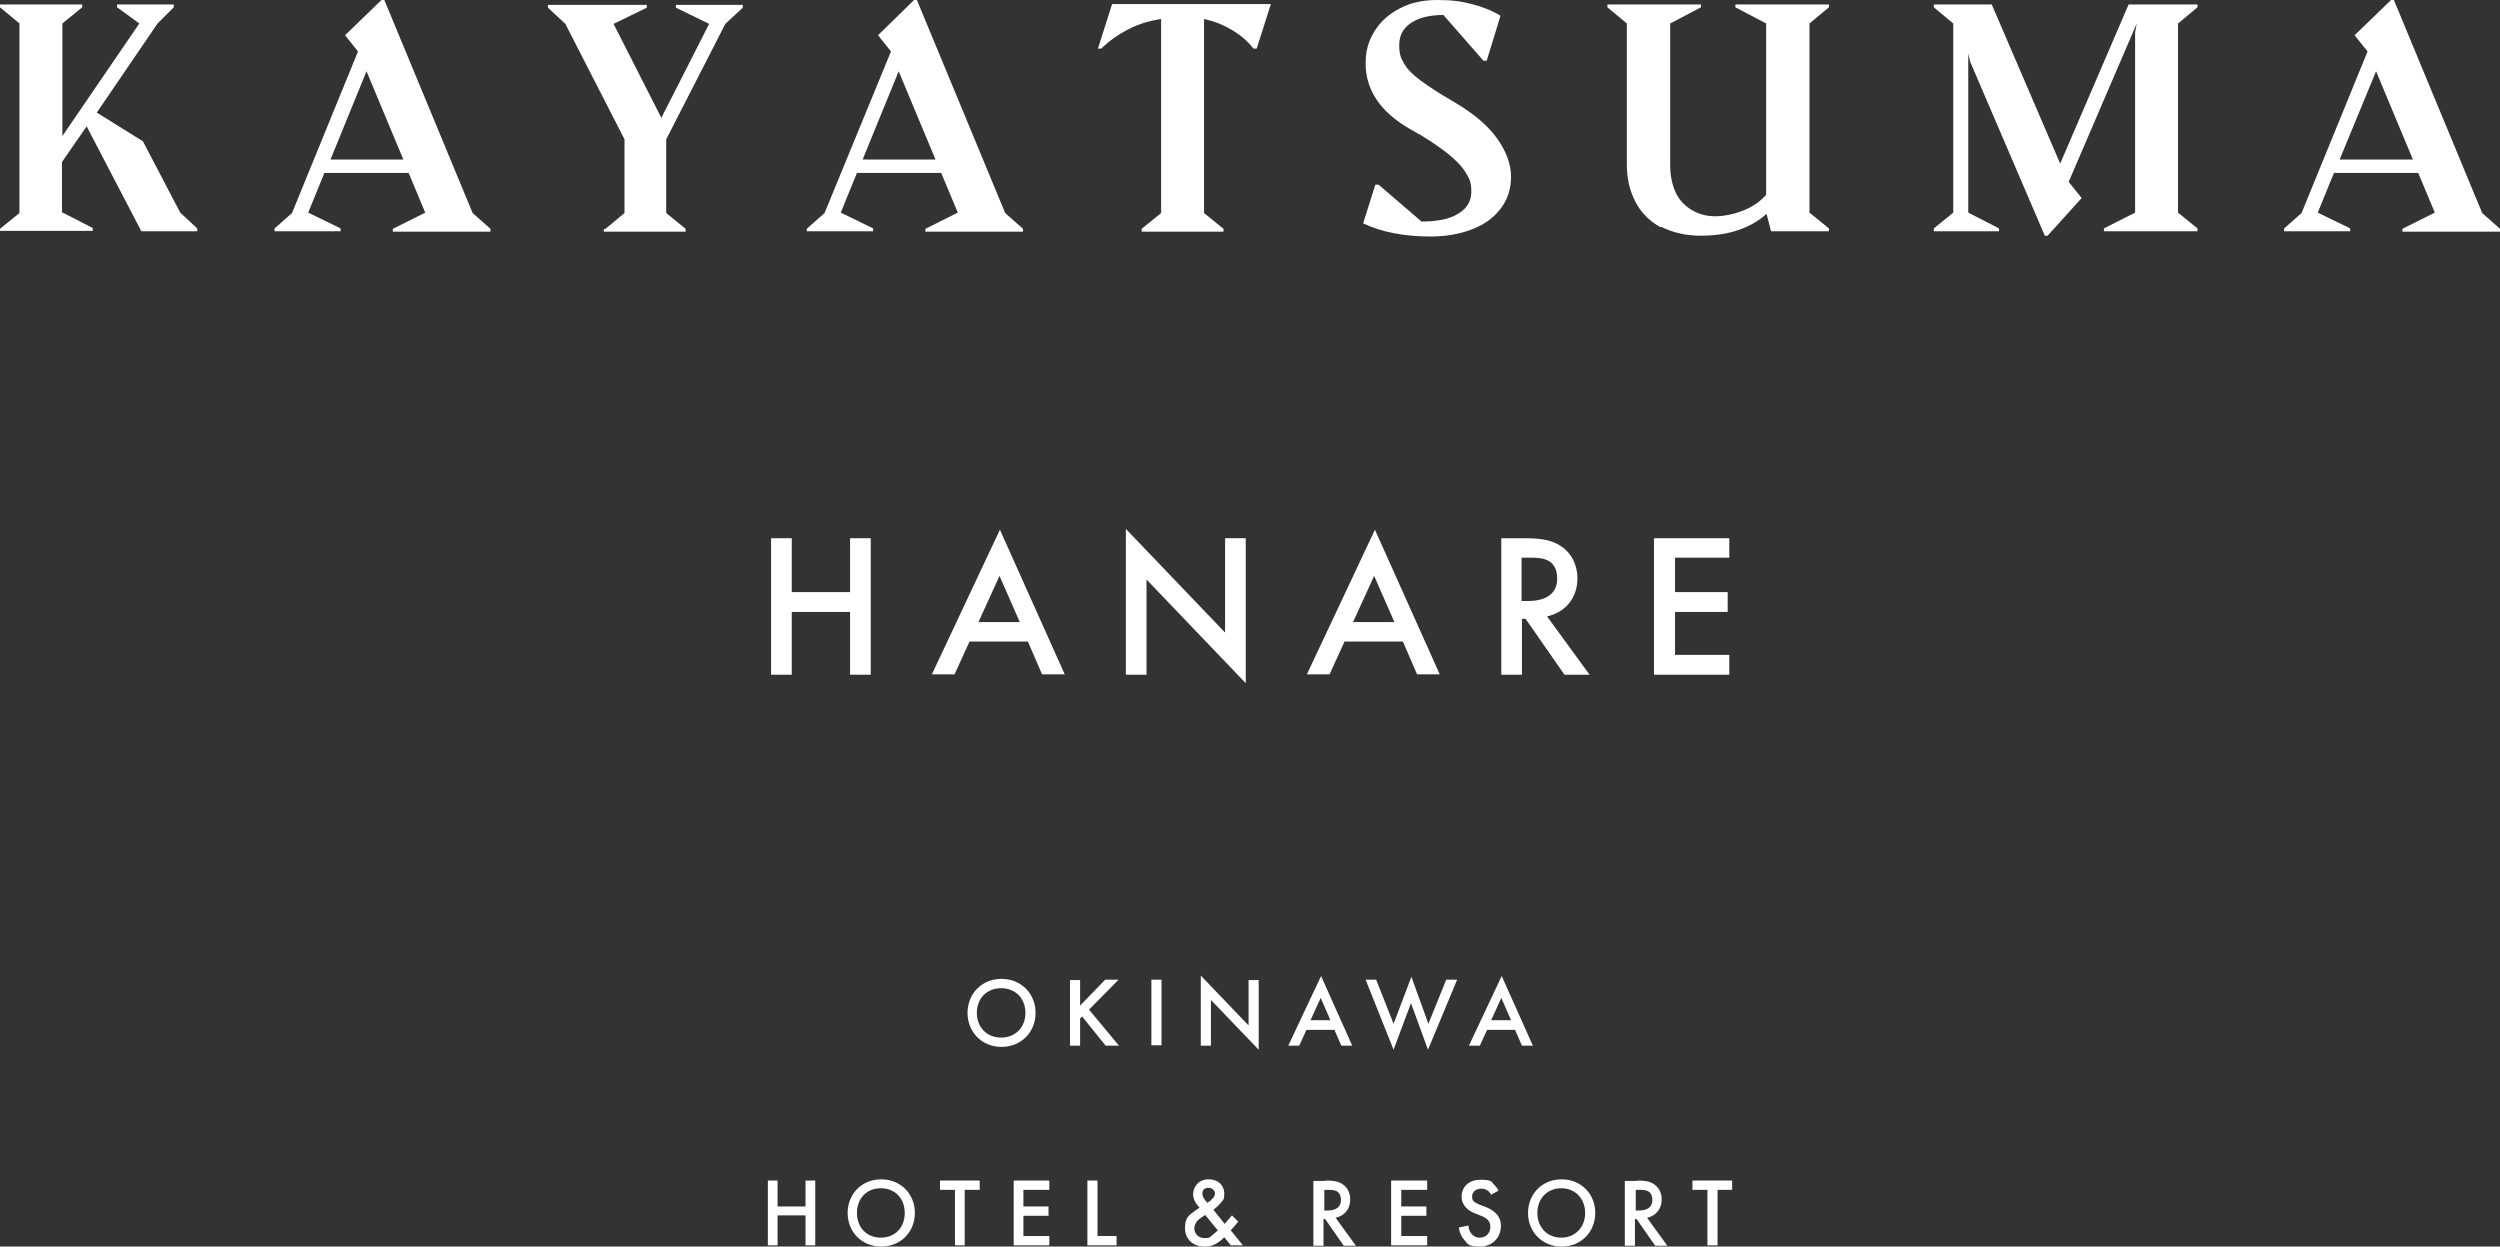 <?xml version="1.0" encoding="UTF-8"?>
<svg id="_レイヤー_2" xmlns="http://www.w3.org/2000/svg" version="1.1" viewBox="0 0 617.3 307.8">
  <rect x="0" y="0" width="617.3" height="307.8" fill="#333333" stroke="none"/>
  <!-- Generator: Adobe Illustrator 29.1.0, SVG Export Plug-In . SVG Version: 2.1.0 Build 142)  -->
  <defs>
    <style>
      .st0 {
        fill: #fff;
      }
    </style>
  </defs>
  <g id="OL">
    <path class="st0" d="M192,297.9h6.9v-6.4h2.4v16h-2.4v-7.4h-6.9v7.4h-2.4v-16h2.4v6.4Z"/>
    <path class="st0" d="M225.9,299.5c0,4.7-3.5,8.3-8.3,8.3s-8.3-3.6-8.3-8.3,3.5-8.3,8.3-8.3,8.3,3.6,8.3,8.3ZM223.4,299.5c0-3.6-2.4-6.1-5.9-6.1s-5.9,2.5-5.9,6.1,2.4,6.1,5.9,6.1,5.9-2.5,5.9-6.1Z"/>
    <path class="st0" d="M238.2,293.8v13.7h-2.4v-13.7h-3.7v-2.3h9.8v2.3h-3.7Z"/>
    <path class="st0" d="M259.1,293.8h-6.4v4.1h6.2v2.3h-6.2v5h6.4v2.3h-8.8v-16h8.8v2.3h0Z"/>
    <path class="st0" d="M271,291.5v13.7h4.7v2.3h-7.2v-16h2.5Z"/>
    <path class="st0" d="M305.8,301.6l-1.9,2.2,3,3.7h-3l-1.6-2c-.4.4-.8.8-1.4,1.2-1,.7-2,1.1-3.5,1.1-3,0-4.8-2-4.8-4.6s1.1-3.2,2.3-4.1c.4-.3,1.1-.8,1.3-.9-.5-.5-1.6-1.8-1.6-3.3s1.1-3.7,3.8-3.7,3.9,1.8,3.9,3.5-.4,1.7-.7,2.1c-.4.5-.9,1.1-2,1.9l2.8,3.5,1.8-2.1,1.6,1.6h0ZM297.6,300c-.5.3-1.3.8-1.8,1.3-.7.7-.9,1.5-.9,2,0,1.3,1,2.4,2.5,2.4s1.2-.2,1.8-.6c.5-.4,1.2-1,1.5-1.3l-3.2-3.9h0ZM299,296.3c.6-.4,1-1,1-1.6s-.5-1.4-1.6-1.4-1.5.6-1.5,1.4.3,1.1.5,1.4l.7.9.9-.6h0Z"/>
    <path class="st0" d="M327.3,291.5c2,0,3.2.2,4.2.9,1.8,1.2,1.9,3.1,1.9,3.8,0,2.3-1.4,4-3.6,4.5l5,6.9h-3l-4.6-6.6h-.4v6.6h-2.5v-16h2.9ZM326.9,298.9h.8c.7,0,3.4,0,3.4-2.6s-2.1-2.5-3.3-2.5h-.8v5.1Z"/>
    <path class="st0" d="M352.4,293.8h-6.4v4.1h6.2v2.3h-6.2v5h6.4v2.3h-8.9v-16h8.9v2.3h0Z"/>
    <path class="st0" d="M368.2,295.1c-.1-.4-.4-.7-.7-1-.5-.4-1-.6-1.7-.6-1.5,0-2.3.9-2.3,1.9s.2,1.3,1.7,2l1.6.6c3,1.2,3.8,2.9,3.8,4.7,0,3-2.2,5.1-5.2,5.1s-3-.7-3.8-1.6c-.9-1-1.2-2-1.4-3.1l2.4-.5c0,.8.3,1.5.7,2,.5.6,1.1,1,2.1,1,1.5,0,2.6-1.1,2.6-2.7s-1.2-2.3-2.3-2.7l-1.5-.6c-1.3-.5-3.3-1.7-3.3-4.1s1.7-4.2,4.7-4.2,2.7.6,3.2,1.1c.4.4.9.9,1.2,1.6l-2,1.1h0Z"/>
    <path class="st0" d="M393.9,299.5c0,4.7-3.5,8.3-8.3,8.3s-8.3-3.6-8.3-8.3,3.5-8.3,8.3-8.3,8.3,3.6,8.3,8.3ZM391.4,299.5c0-3.6-2.5-6.1-5.9-6.1s-5.9,2.5-5.9,6.1,2.5,6.1,5.9,6.1,5.9-2.5,5.9-6.1Z"/>
    <path class="st0" d="M404.2,291.5c2,0,3.2.2,4.2.9,1.8,1.2,1.9,3.1,1.9,3.8,0,2.3-1.4,4-3.6,4.5l5,6.9h-3l-4.6-6.6h-.4v6.6h-2.5v-16h2.9ZM403.8,298.9h.8c.7,0,3.4,0,3.4-2.6s-2.1-2.5-3.3-2.5h-.8v5.1Z"/>
    <path class="st0" d="M424.1,293.8v13.7h-2.5v-13.7h-3.7v-2.3h9.8v2.3h-3.7Z"/>
    <path class="st0" d="M255.7,250.1c0,4.8-3.6,8.4-8.4,8.4s-8.4-3.6-8.4-8.4,3.6-8.4,8.4-8.4,8.4,3.6,8.4,8.4ZM253.2,250.1c0-3.6-2.5-6.1-6-6.1s-6,2.5-6,6.1,2.5,6.1,6,6.1,6-2.5,6-6.1h0Z"/>
    <path class="st0" d="M266.6,248.4l6.3-6.5h3.3l-7.3,7.4,7.4,8.9h-3.3l-5.8-7.2-.5.5v6.7h-2.5v-16.2h2.5v6.5h0Z"/>
    <path class="st0" d="M286.8,241.9v16.2h-2.5v-16.2h2.5Z"/>
    <path class="st0" d="M296.5,258.2v-17.3l11.8,12.3v-11.2h2.5v17.2l-11.8-12.3v11.3h-2.5Z"/>
    <path class="st0" d="M329.5,254.3h-6.9l-1.8,3.9h-2.7l8.1-17.2,7.7,17.2h-2.7l-1.7-3.9h0ZM328.5,251.9l-2.4-5.5-2.5,5.5h4.9Z"/>
    <path class="st0" d="M339.8,241.9l4.3,10.9,4.4-11.6,4.2,11.6,4.4-10.9h2.7l-7.2,17.3-4.2-11.5-4.3,11.5-6.9-17.3h2.7,0Z"/>
    <path class="st0" d="M374.1,254.3h-6.9l-1.8,3.9h-2.7l8.1-17.2,7.7,17.2h-2.7l-1.7-3.9h0ZM373.1,251.9l-2.4-5.5-2.5,5.5h4.9Z"/>
    <path class="st0" d="M0,56.5l4.8-3.9V5.8L0,1.8v-.7h20.3v.7l-4.9,4v27.8L34.4,5.8l-5.5-4v-.7h14v.7l-4,4-15,22,11.4,7.1,9.2,17.6,4.2,3.9v.7h-13.8l-13.5-25.9-6.1,8.8v12.4l7.6,3.9v.7H0v-.7h0Z"/>
    <path class="st0" d="M67.7,56.5l4.4-3.9,16.3-39.9-3.2-4L94.2,0h.7l21.8,52.6,4.4,3.9v.7h-24.1v-.7l8-4-4.1-9.8h-20.8l-4,9.8,8,3.9v.7h-16.3v-.7h0ZM99.6,39.4l-9.1-21.8-8.9,21.8s18,0,18,0Z"/>
    <path class="st0" d="M149.4,56.6l4.8-4v-18.2l-14.6-28.5-4.3-4v-.7h24.4v.7l-8.2,4,11.8,23.2,11.8-23.2-8.2-4v-.7h16.5v.7l-4.3,4-14.6,28.5v18.2l4.8,3.9v.7h-20.2v-.7h0Z"/>
    <path class="st0" d="M199.2,56.5l4.4-3.9,16.4-39.9-3.2-4L225.7,0h.7l21.8,52.6,4.4,3.9v.7h-24.1v-.7l8-4-4.1-9.8h-20.8l-4,9.8,8,3.9v.7h-16.4v-.7h0ZM231,39.4l-9.1-21.8-8.9,21.8h18Z"/>
    <path class="st0" d="M281.9,56.5l4.8-3.9V4.7c-2.8.4-5.5,1.2-8,2.5-2.6,1.3-4.8,2.9-6.8,4.8h-.8l3.5-11h39.2l-3.5,11h-.8c-1.3-1.7-3.1-3.3-5.3-4.6-2.2-1.3-4.5-2.2-6.9-2.7v47.9l4.8,3.9v.7h-20.2v-.7h0Z"/>
    <path class="st0" d="M336.6,55.1l3-9.5h.8l10.6,9.1c3.9,0,6.9-.6,9-1.9,2.2-1.3,3.3-3.1,3.3-5.5s-.5-3.2-1.4-4.7-2.5-3.2-4.7-4.9-5.1-3.7-8.8-5.7c-3.9-2.2-6.7-4.7-8.5-7.4-1.8-2.7-2.7-5.7-2.7-8.9s.7-5.6,2.2-8c1.5-2.4,3.5-4.2,6.2-5.6C348.2.7,351.3,0,354.9,0s5.8.3,8.5,1c2.7.7,5,1.6,7.1,2.9l-3.4,11.1h-.8l-9.9-11.3c-3.2,0-5.9.6-7.9,1.9-2,1.3-3,3.1-3,5.5s.4,3.2,1.2,4.6c.8,1.4,2.2,2.8,4.1,4.2,1.9,1.4,4.6,3.2,8.1,5.2,4.8,2.8,8.4,5.8,10.7,9,2.3,3.2,3.5,6.4,3.5,9.5s-.8,5.5-2.4,7.7c-1.6,2.2-3.9,4-6.9,5.2-3,1.2-6.5,1.9-10.5,1.9-6.6,0-12.2-1.1-16.6-3.2h0Z"/>
    <path class="st0" d="M410,56.1c-2.7-1.5-4.8-3.6-6.2-6.3s-2.1-5.8-2.1-9.2V5.8l-4.8-4v-.7h23.1v.7l-7.6,4v34.9c0,2.7.5,5,1.4,6.9s2.3,3.3,4,4.3c1.7,1,3.6,1.5,5.7,1.5s4.6-.5,6.9-1.4c2.3-.9,4.2-2.2,5.7-3.9V5.8l-7.6-4v-.7h23.1v.7l-4.8,4v46.7l4.8,3.9v.7h-14.3l-1.1-4.3c-1.9,1.7-4.2,3.1-7,4-2.8,1-5.9,1.4-9.4,1.4s-6.9-.8-9.6-2.2h0Z"/>
    <path class="st0" d="M486.5,15.4l-.5-2.2v39.3l7.6,3.9v.7h-16.1v-.7l4.8-3.9V5.8l-4.8-4v-.7h14.3l16.9,39.3,16.9-39.3h17v.7l-4.8,4v46.7l4.8,3.9v.7h-23.1v-.7l7.7-3.9V8l.4-2.2-16.8,39.1,3.2,4-8.4,9.3h-.7l-18.4-42.9h0Z"/>
    <path class="st0" d="M563.9,56.5l4.4-3.9,16.3-39.9-3.2-4L590.4,0h.7l21.8,52.6,4.4,3.9v.7h-24.1v-.7l8-4-4.1-9.8h-20.8l-4,9.8,8,3.9v.7h-16.3v-.7h0ZM595.8,39.4l-9.1-21.8-9,21.8h18Z"/>
    <path class="st0" d="M195.5,146.2h14.4v-13.3h5.1v33.7h-5.1v-15.5h-14.4v15.5h-5.1v-33.7h5.1v13.3Z"/>
    <path class="st0" d="M253.8,158.4h-14.4l-3.7,8.1h-5.6l16.8-35.7,16,35.7h-5.6l-3.5-8.1h0ZM251.8,153.6l-5-11.4-5.2,11.4h10.2Z"/>
    <path class="st0" d="M278,166.6v-36l24.5,25.6v-23.3h5.1v35.8l-24.5-25.6v23.5h-5.1Z"/>
    <path class="st0" d="M346.4,158.4h-14.4l-3.7,8.1h-5.6l16.8-35.7,16,35.7h-5.6l-3.5-8.1h0ZM344.3,153.6l-5-11.4-5.2,11.4h10.2,0Z"/>
    <path class="st0" d="M376.6,132.9c4.1,0,6.7.5,8.9,2,3.7,2.5,4,6.5,4,7.9,0,4.9-3,8.4-7.5,9.4l10.5,14.4h-6.2l-9.6-13.8h-.9v13.8h-5.1v-33.7h6,0ZM375.7,148.4h1.6c1.4,0,7.2-.1,7.2-5.5s-4.5-5.2-7-5.2h-1.8v10.7h0Z"/>
    <path class="st0" d="M427,137.7h-13.4v8.5h13v4.9h-13v10.6h13.4v4.9h-18.6v-33.7h18.6v4.9h0Z"/>
  </g>
</svg>